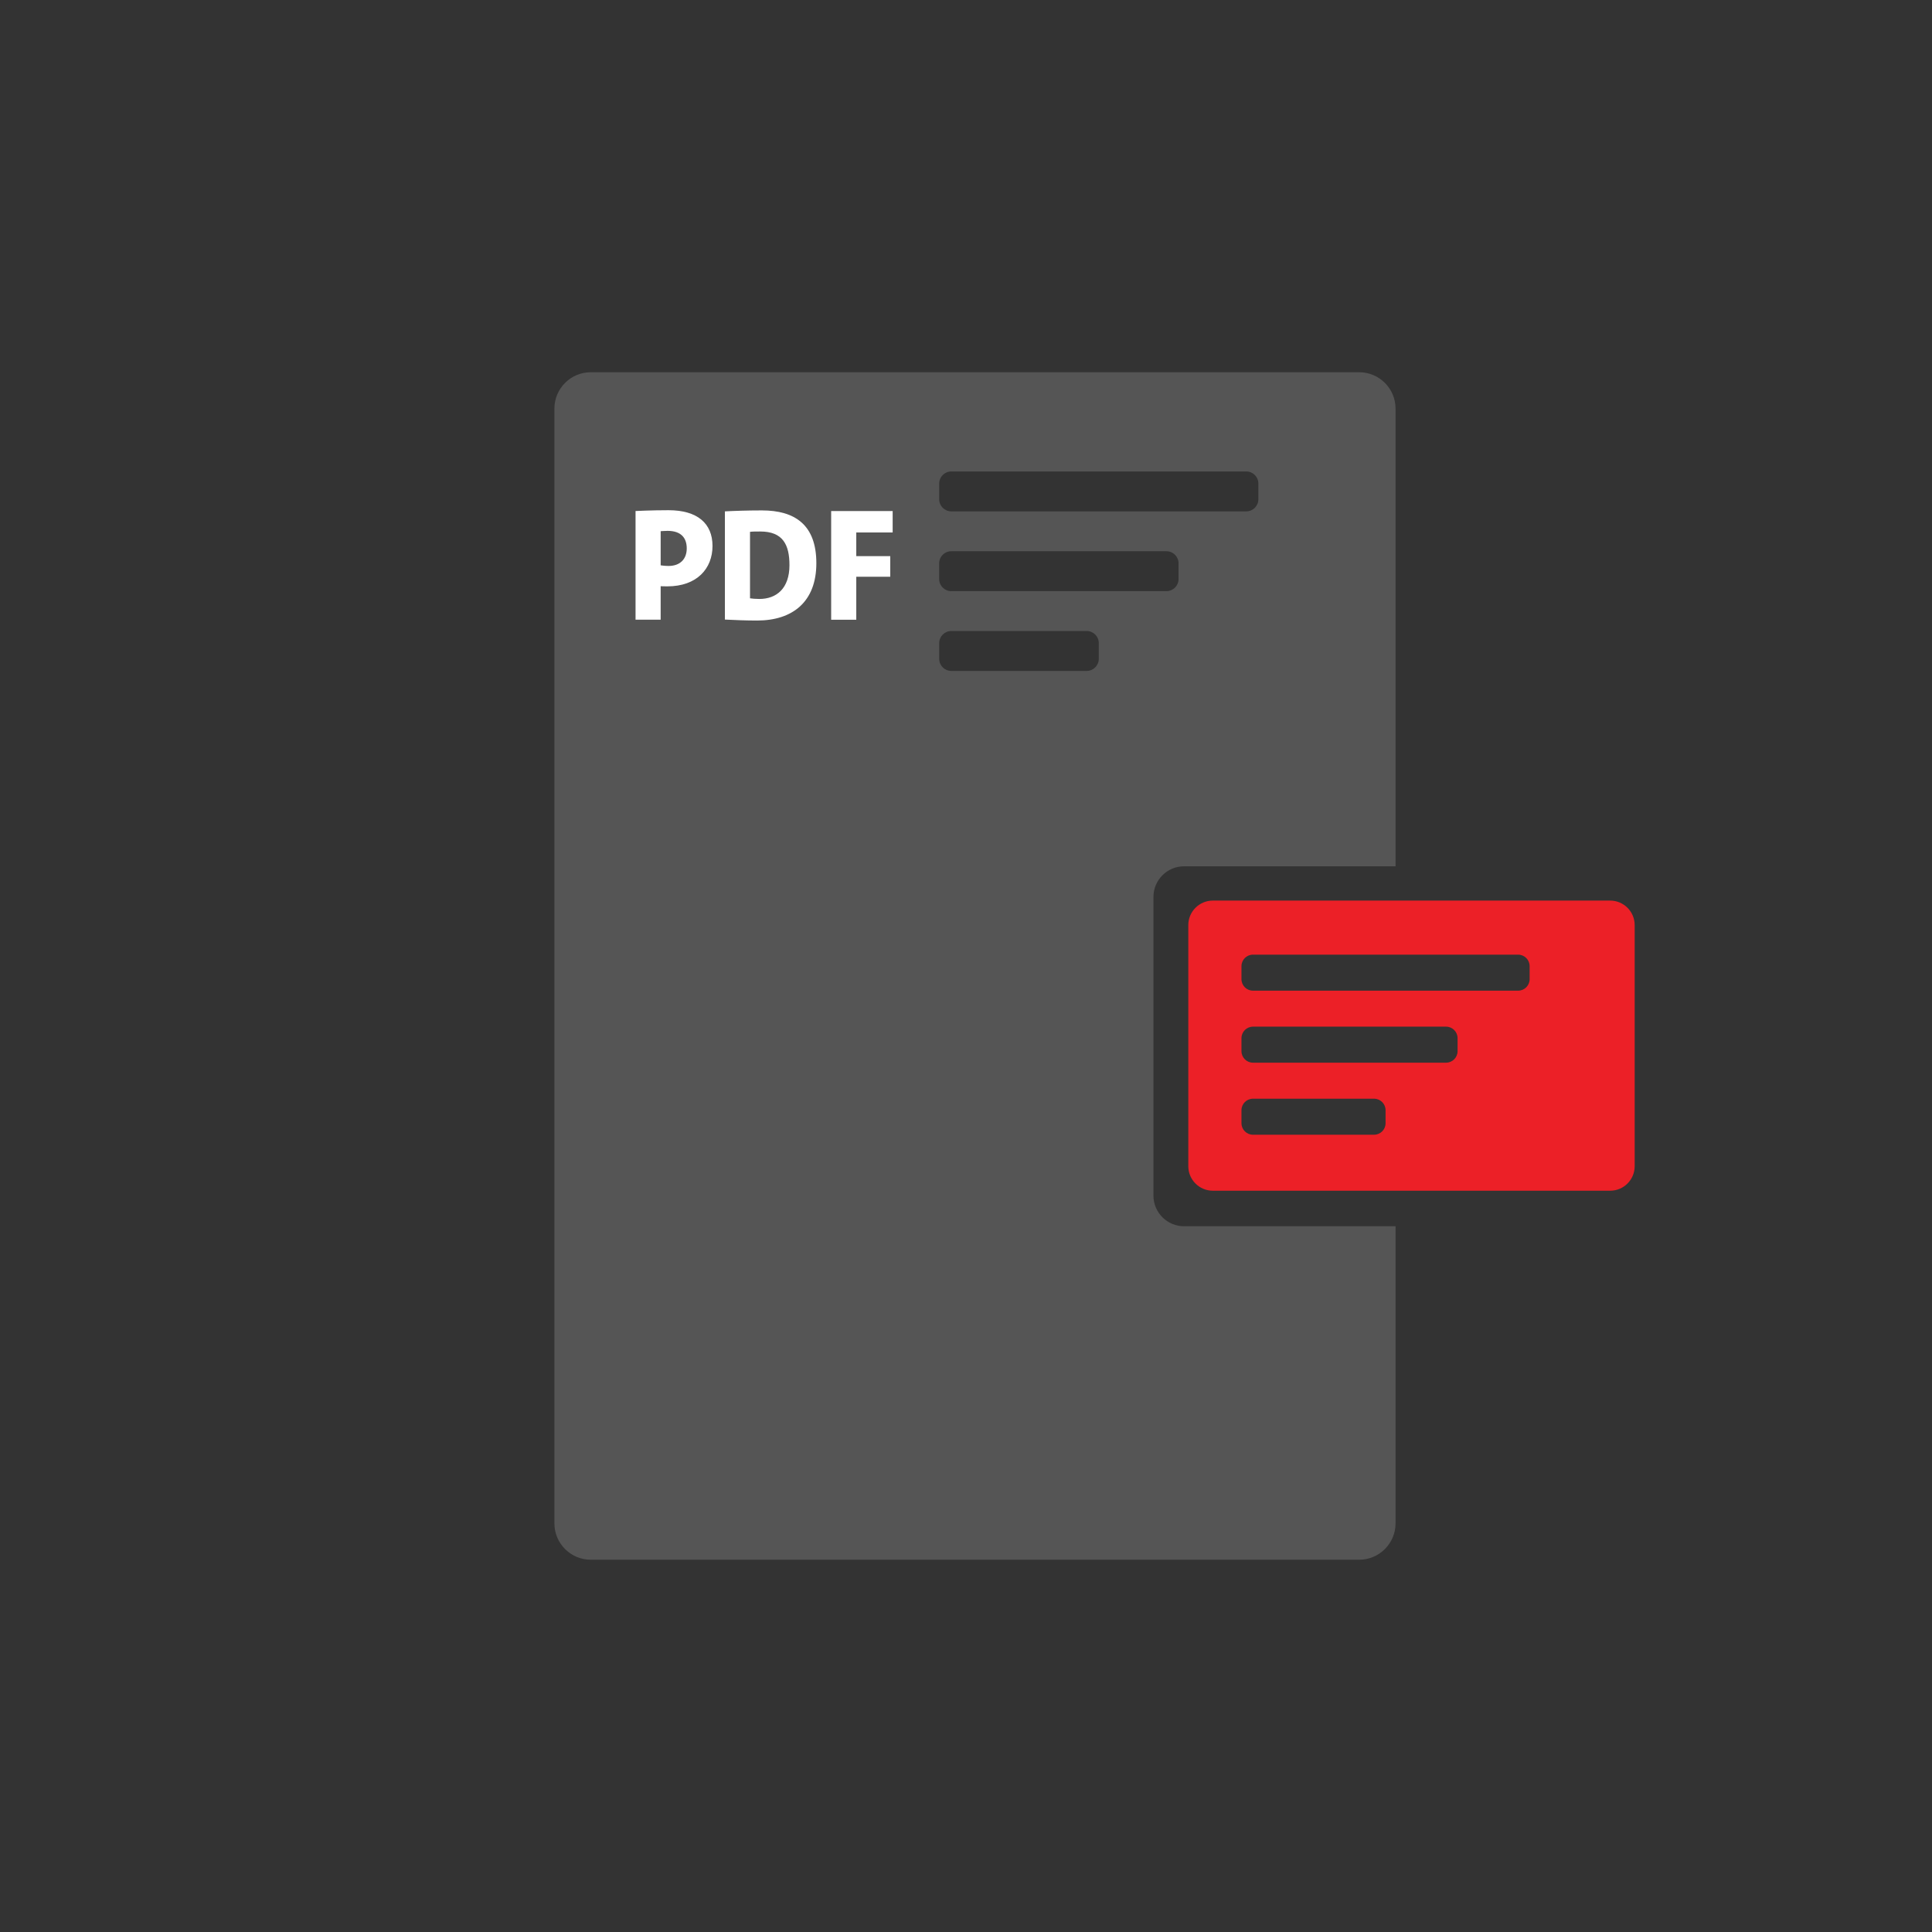 <?xml version="1.0" encoding="UTF-8"?>
<svg id="Laag_1" data-name="Laag 1" xmlns="http://www.w3.org/2000/svg" viewBox="0 0 480 480">
  <rect x="0" y="0" width="480" height="480" fill="#333333" stroke="none"/>
  <defs>
    <style>
      .cls-1 {
        fill: #ec2027;
      }

      .cls-2 {
        fill: #fff;
      }

      .cls-3 {
        fill: #555;
      }
    </style>
  </defs>
  <g>
    <path class="cls-3" d="M294.19,304.66c-4.21,0-7.62-3.41-7.62-7.62v-74.19c0-4.21,3.41-7.62,7.62-7.62h52.53v-113.71c0-4.99-4.05-9.04-9.04-9.04h-190.9c-4.99,0-9.04,4.05-9.04,9.04v276.95c0,4.99,4.05,9.04,9.04,9.04h190.9c4.99,0,9.04-4.05,9.04-9.04v-73.82h-52.53ZM233.34,120.14c0-1.66,1.35-3.01,3.01-3.01h73.28c1.66,0,3.01,1.35,3.01,3.01v3.9c0,1.66-1.35,3.01-3.01,3.01h-73.28c-1.66,0-3.01-1.35-3.01-3.01v-3.9ZM272.99,163.68c0,1.66-1.35,3.01-3.01,3.01h-33.63c-1.66,0-3.01-1.35-3.01-3.01v-3.9c0-1.66,1.35-3.01,3.01-3.01h33.63c1.66,0,3.01,1.35,3.01,3.01v3.9ZM292.81,143.86c0,1.66-1.35,3.01-3.01,3.01h-53.46c-1.66,0-3.01-1.35-3.01-3.01v-3.9c0-1.66,1.35-3.01,3.01-3.01h53.46c1.66,0,3.01,1.35,3.01,3.01v3.9Z"/>
    <path class="cls-1" d="M301.32,295.83h98.72c3.36,0,6.09-2.73,6.09-6.09v-59.9c0-3.36-2.73-6.09-6.09-6.09h-98.72c-3.36,0-6.09,2.73-6.09,6.09v59.9c0,3.36,2.73,6.09,6.09,6.09ZM311.3,237.18h65.87c1.58,0,2.86,1.28,2.86,2.86v3.23c0,1.58-1.28,2.86-2.86,2.86h-65.87c-1.58,0-2.86-1.28-2.86-2.86v-3.23c0-1.58,1.28-2.86,2.86-2.86ZM311.3,255.07h47.97c1.58,0,2.86,1.28,2.86,2.86v3.23c0,1.58-1.28,2.86-2.86,2.86h-47.97c-1.58,0-2.86-1.28-2.86-2.86v-3.23c0-1.58,1.28-2.86,2.86-2.86ZM311.3,272.97h30.08c1.58,0,2.86,1.28,2.86,2.86v3.23c0,1.58-1.28,2.86-2.86,2.86h-30.08c-1.58,0-2.86-1.28-2.86-2.86v-3.23c0-1.58,1.28-2.86,2.86-2.86Z"/>
  </g>
  <g>
    <path class="cls-2" d="M157.9,153.96v-27s4-.2,8.2-.2c7.16,0,10.92,3.28,10.92,8.88s-3.84,10.04-11.24,10.04c-.84,0-1.64-.04-1.64-.04v8.32h-6.24ZM164.14,140.45s.92.16,1.96.16c2.88,0,4.52-1.72,4.52-4.36s-1.44-4.36-4.76-4.36c-.76,0-1.72.08-1.72.08v8.48Z"/>
    <path class="cls-2" d="M180.1,127.05c2.12-.12,5.56-.24,9.2-.24,8.12,0,13.52,3.52,13.52,13.12s-5.92,14.24-14.72,14.24c-2.84,0-5.52-.12-8-.24v-26.88ZM186.34,148.65c.52.08,1.36.16,2.32.16,4.28,0,7.48-2.64,7.48-8.4,0-5.08-1.64-8.36-7.24-8.36-1.04,0-1.88,0-2.56.08v16.52Z"/>
    <path class="cls-2" d="M212.74,132.29v5.88h8.44v5.12h-8.44v10.68h-6.24v-27h15.28v5.32h-9.04Z"/>
  </g>
</svg>